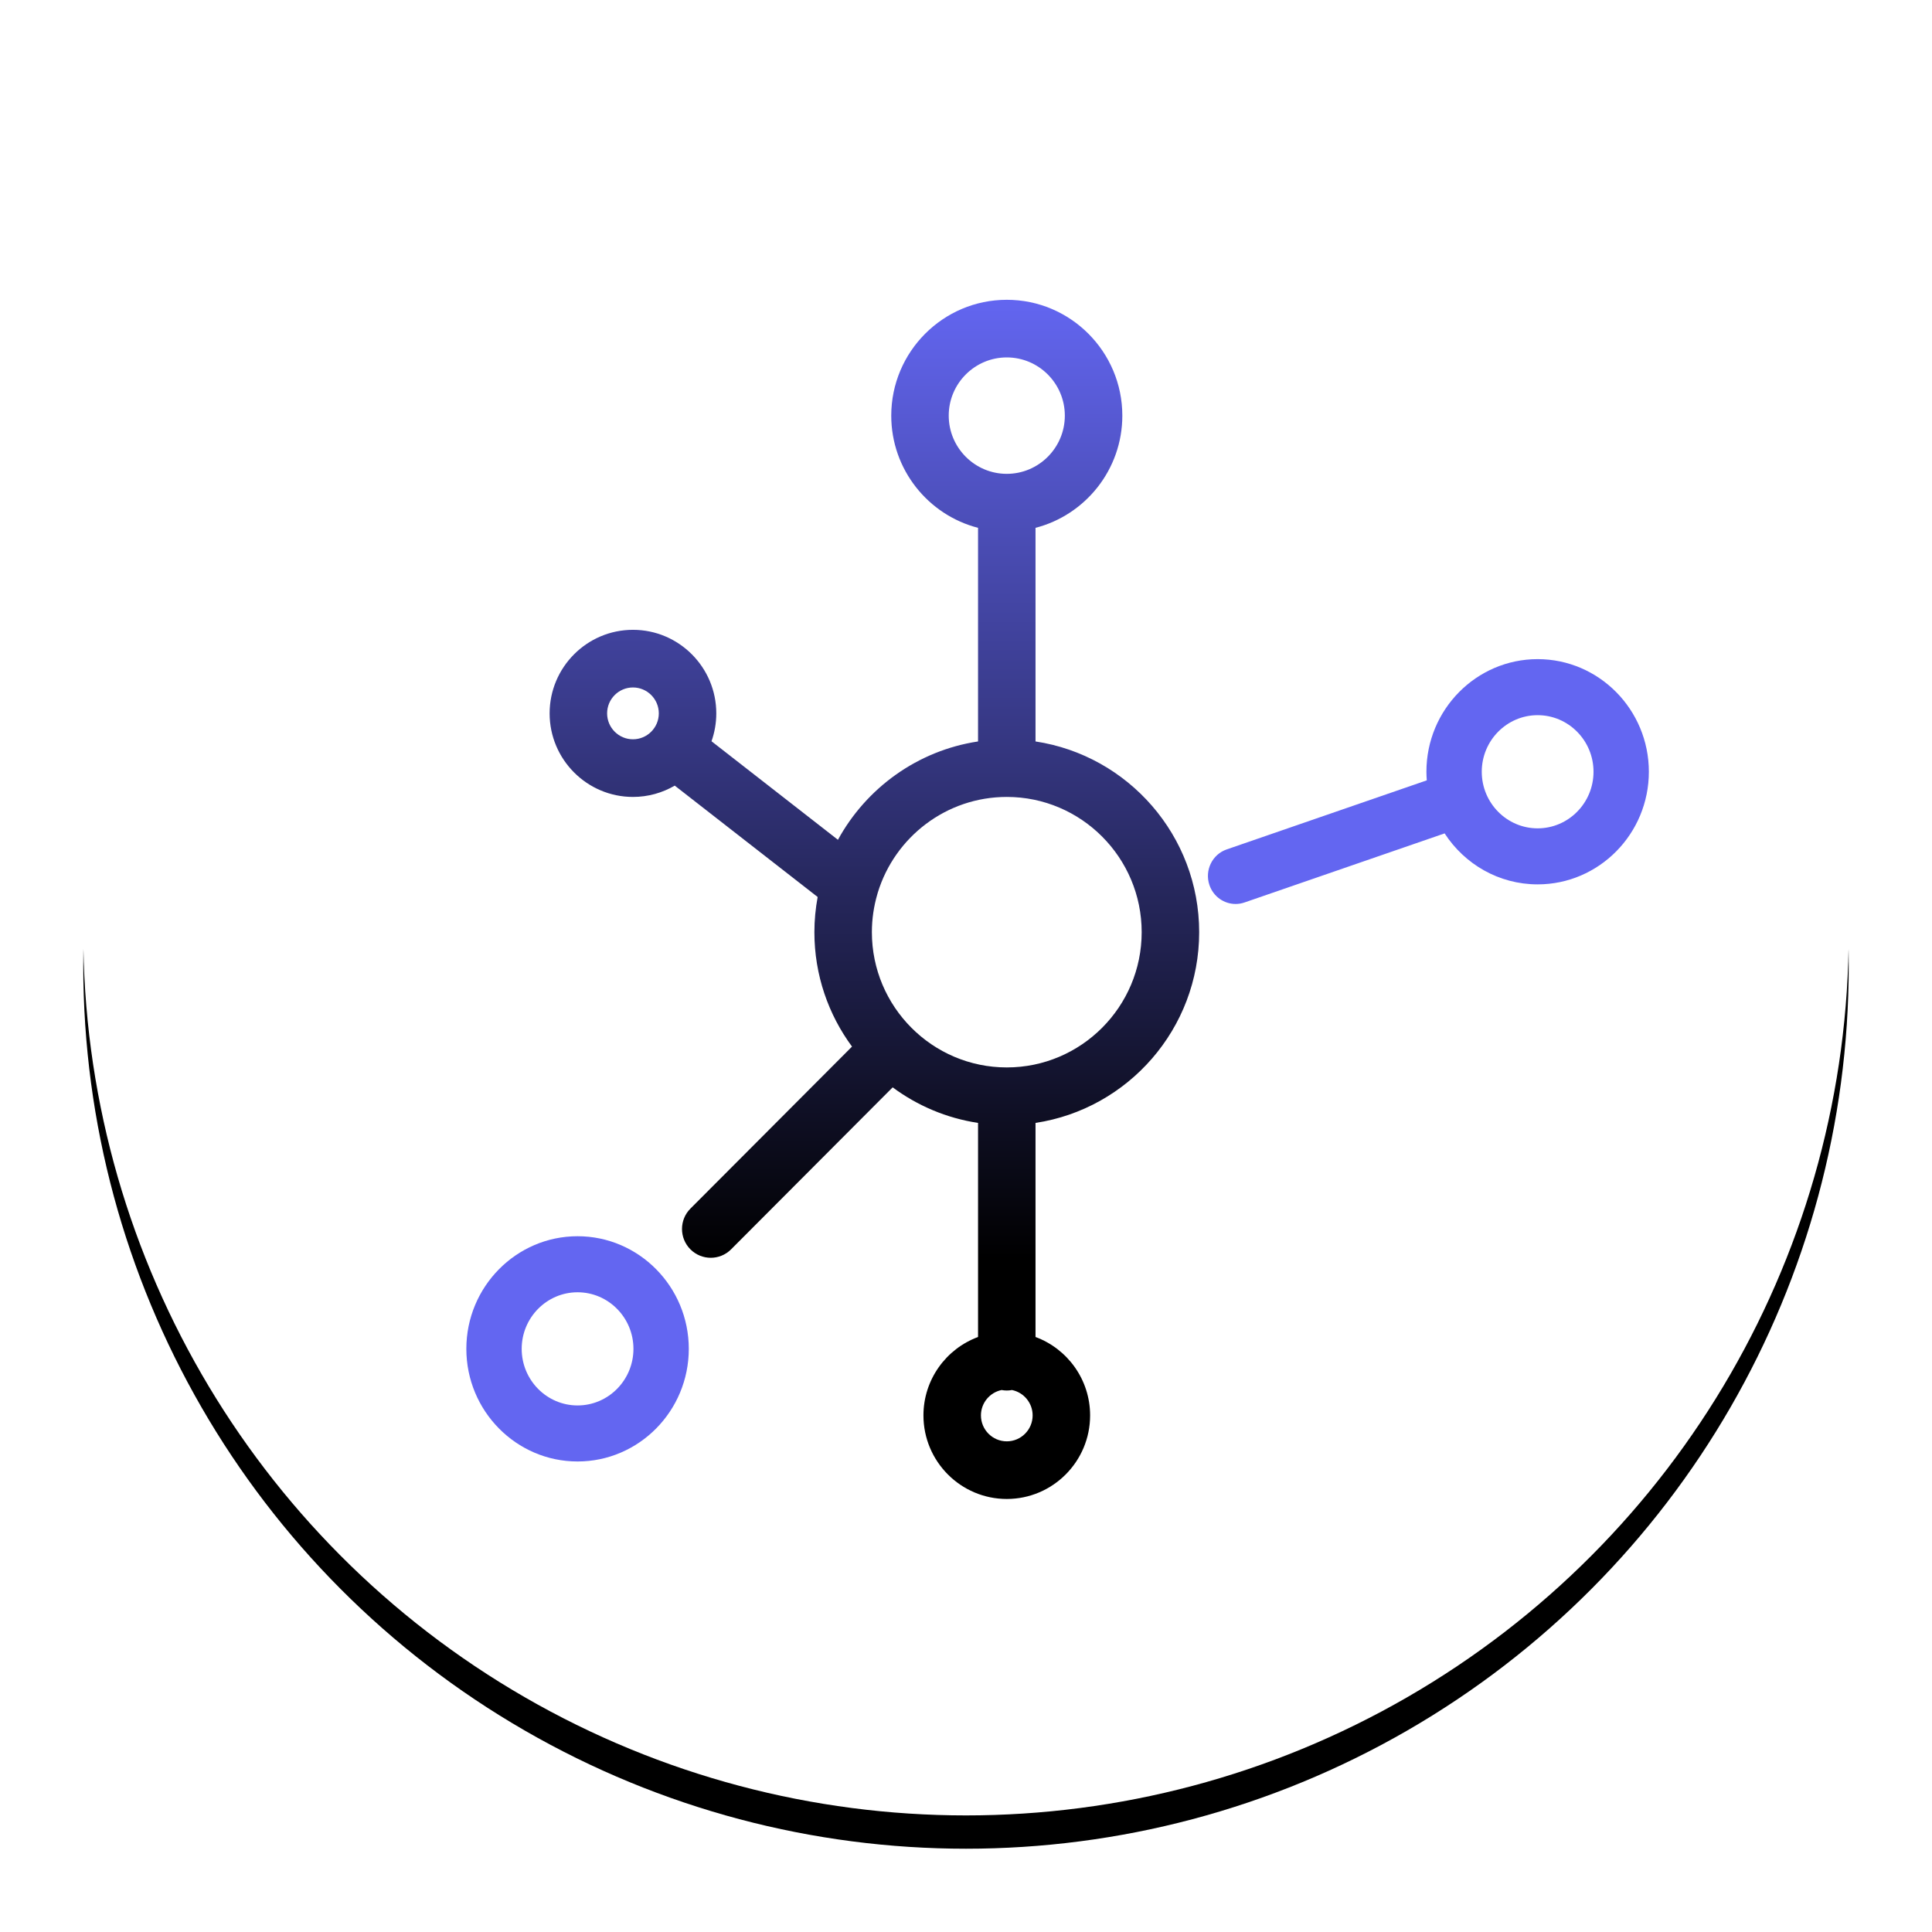 <?xml version="1.0" encoding="UTF-8"?>
<svg width="116px" height="116px" viewBox="0 0 116 116" version="1.1" xmlns="http://www.w3.org/2000/svg" xmlns:xlink="http://www.w3.org/1999/xlink">
    <title>technology_partner</title>
    <defs>
        <circle id="path-1" cx="53" cy="53" r="53"></circle>
        <filter x="-8.0%" y="-6.1%" width="116.0%" height="116.0%" filterUnits="objectBoundingBox" id="filter-2">
            <feMorphology radius="0.5" operator="dilate" in="SourceAlpha" result="shadowSpreadOuter1"></feMorphology>
            <feOffset dx="0" dy="2" in="shadowSpreadOuter1" result="shadowOffsetOuter1"></feOffset>
            <feGaussianBlur stdDeviation="2" in="shadowOffsetOuter1" result="shadowBlurOuter1"></feGaussianBlur>
            <feColorMatrix values="0 0 0 0 0   0 0 0 0 0   0 0 0 0 0  0 0 0 0.113 0" type="matrix" in="shadowBlurOuter1"></feColorMatrix>
        </filter>
        <linearGradient x1="50%" y1="0%" x2="50%" y2="79.816%" id="linearGradient-3">
            <stop stop-color="#6366F1" offset="0%"></stop>
            <stop stop-color="#000000" offset="100%"></stop>
        </linearGradient>
    </defs>
    <g id="Base" stroke="none" stroke-width="1" fill="none" fill-rule="evenodd">
        <g id="Group-25" transform="translate(5, 3)">
            <g id="Oval-Copy-3">
                <use fill="black" fill-opacity="1" filter="url(#filter-2)" xlink:href="#path-1"></use>
                <use fill="#FFFFFF" fill-rule="evenodd" xlink:href="#path-1"></use>
            </g>
            <g id="molecular-copy" transform="translate(23, 15)" fill-rule="nonzero">
                <path d="M34.174,26.518 L34.174,13.692 C37.167,12.921 39.386,10.193 39.386,6.955 C39.386,3.12 36.274,0 32.449,0 C28.624,0 25.512,3.12 25.512,6.955 C25.512,10.193 27.73,12.921 30.723,13.692 L30.723,26.518 C27.093,27.065 24.011,29.313 22.311,32.423 L14.72,26.506 C14.905,25.982 15.007,25.419 15.007,24.832 C15.007,22.066 12.763,19.815 10.004,19.815 C7.245,19.815 5,22.066 5,24.832 C5,27.598 7.245,29.849 10.004,29.849 C10.918,29.849 11.774,29.6 12.513,29.17 L21.093,35.857 C20.967,36.543 20.897,37.248 20.897,37.969 C20.897,40.539 21.738,42.916 23.156,44.839 L13.454,54.566 C12.78,55.242 12.78,56.337 13.454,57.013 C13.791,57.35 14.233,57.519 14.674,57.519 C15.116,57.519 15.558,57.351 15.895,57.013 L25.597,47.286 C27.076,48.382 28.824,49.134 30.723,49.421 L30.723,62.275 C28.812,62.981 27.445,64.825 27.445,66.983 C27.445,69.75 29.69,72 32.449,72 C35.208,72 37.452,69.75 37.452,66.983 C37.452,64.825 36.086,62.981 34.174,62.275 L34.174,49.421 C39.728,48.583 44,43.767 44,37.97 C44,32.171 39.728,27.356 34.174,26.518 Z M10.004,26.388 C9.148,26.388 8.452,25.69 8.452,24.832 C8.452,23.974 9.148,23.276 10.004,23.276 C10.86,23.276 11.556,23.974 11.556,24.832 C11.556,25.69 10.859,26.388 10.004,26.388 Z M28.963,6.955 C28.963,5.028 30.527,3.46 32.448,3.46 C34.37,3.46 35.934,5.028 35.934,6.955 C35.934,8.882 34.37,10.45 32.448,10.45 C30.527,10.45 28.963,8.882 28.963,6.955 Z M32.449,68.54 C31.593,68.54 30.897,67.841 30.897,66.983 C30.897,66.233 31.43,65.604 32.137,65.459 C32.238,65.478 32.342,65.489 32.449,65.489 C32.555,65.489 32.659,65.478 32.761,65.459 C33.468,65.604 34.001,66.233 34.001,66.983 C34.001,67.841 33.304,68.54 32.449,68.54 Z M32.449,46.09 C27.982,46.09 24.349,42.447 24.349,37.969 C24.349,37.179 24.464,36.416 24.675,35.693 C24.686,35.657 24.697,35.622 24.706,35.585 C25.724,32.267 28.809,29.849 32.449,29.849 C36.915,29.849 40.548,33.491 40.548,37.969 C40.548,42.447 36.915,46.09 32.449,46.09 Z" id="Shape" fill="url(#linearGradient-3)"></path>
                <path d="M64.322,21.575 C60.64,21.575 57.644,24.609 57.644,28.337 C57.644,28.511 57.653,28.683 57.666,28.853 L45.651,33.001 C44.783,33.301 44.319,34.257 44.615,35.136 C44.85,35.835 45.496,36.276 46.187,36.276 C46.365,36.276 46.546,36.247 46.724,36.185 L58.737,32.038 C59.932,33.88 61.988,35.099 64.322,35.099 C68.004,35.099 71,32.066 71,28.337 C71,24.609 68.004,21.575 64.322,21.575 Z M64.322,31.735 C62.472,31.735 60.967,30.211 60.967,28.337 C60.967,26.464 62.472,24.94 64.322,24.94 C66.172,24.94 67.677,26.464 67.677,28.337 C67.677,30.211 66.172,31.735 64.322,31.735 Z" id="Shape" fill="#6366F1"></path>
                <path d="M6.678,56.225 C2.996,56.225 0,59.259 0,62.987 C0,66.716 2.996,69.749 6.678,69.749 C10.36,69.749 13.356,66.716 13.356,62.987 C13.356,59.259 10.36,56.225 6.678,56.225 Z M6.678,66.385 C4.828,66.385 3.323,64.861 3.323,62.987 C3.323,61.114 4.828,59.59 6.678,59.59 C8.528,59.59 10.033,61.114 10.033,62.987 C10.033,64.861 8.528,66.385 6.678,66.385 Z" id="Shape" fill="#6366F1"></path>
            </g>
        </g>
    </g>
</svg>